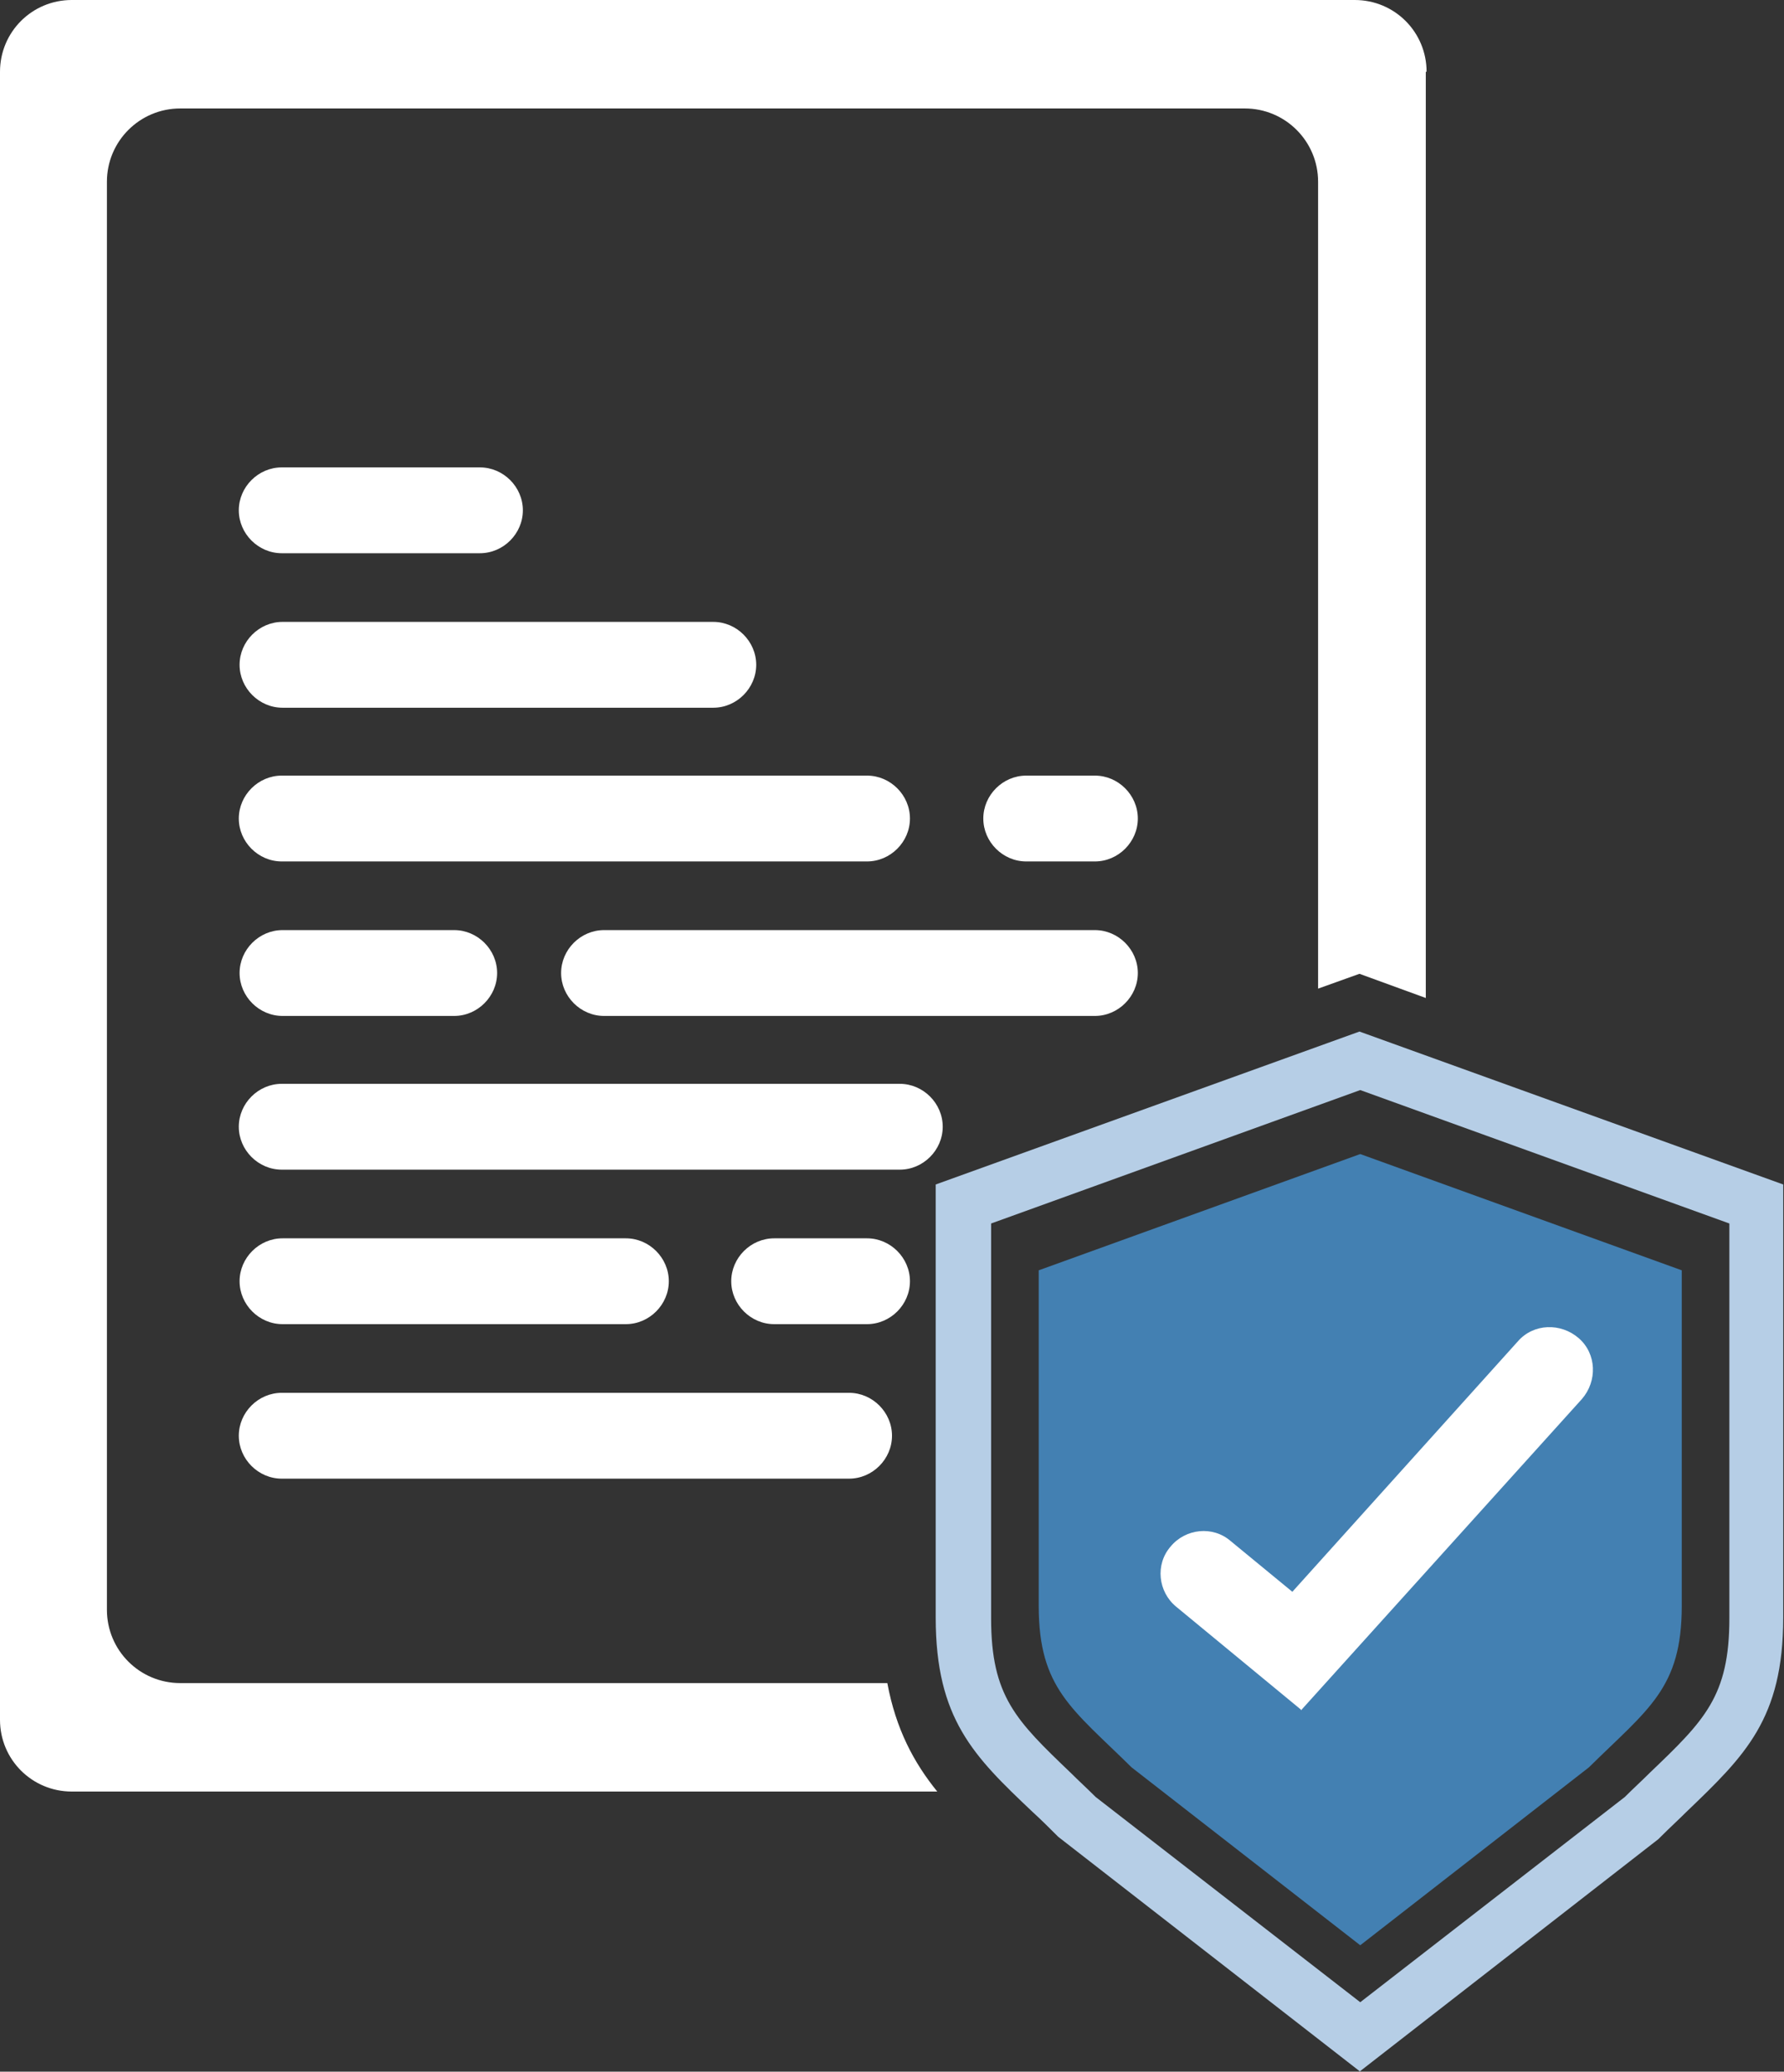 <?xml version="1.0" encoding="UTF-8"?>
<svg id="Layer_2" xmlns="http://www.w3.org/2000/svg" version="1.1" viewBox="0 0 228.6 265.5">
  <rect x="0" y="0" width="228.6" height="265.5" fill="#333333" stroke="none"/>
  <!-- Generator: Adobe Illustrator 29.5.0, SVG Export Plug-In . SVG Version: 2.1.0 Build 15)  -->
  <defs>
    <style>
      .st0 {
        fill: #fff;
      }

      .st1 {
        fill: #4380b2;
      }

      .st2 {
        fill: #b6cee6;
      }
    </style>
  </defs>
  <g id="Icon">
    <g>
      <g>
        <path class="st0" d="M182.7,9.2v118.7l-8.5-3.1-5.3,1.9V23.3c0-5.2-4.2-9.4-9.4-9.4H23.1c-5.2,0-9.4,4.2-9.4,9.4v183c0,5.2,4.2,9.4,9.4,9.4h90.6c1.1,5.9,3.4,10.2,6.4,13.9H9.2c-5.1,0-9.2-4.1-9.2-9.2V9.2C0,4.1,4.1,0,9.2,0h164.4c5.1,0,9.2,4.1,9.2,9.2Z"/>
        <g>
          <path class="st0" d="M111.1,110.4H36.1c-3,0-5.5-2.5-5.5-5.5s2.5-5.5,5.5-5.5h75c3,0,5.5,2.5,5.5,5.5s-2.5,5.5-5.5,5.5Z"/>
          <path class="st0" d="M140.3,110.4h-8.8c-3,0-5.5-2.5-5.5-5.5s2.5-5.5,5.5-5.5h8.8c3,0,5.5,2.5,5.5,5.5s-2.5,5.5-5.5,5.5Z"/>
        </g>
        <path class="st0" d="M91.4,90.7h-55.2c-3,0-5.5-2.5-5.5-5.5s2.5-5.5,5.5-5.5h55.2c3,0,5.5,2.5,5.5,5.5s-2.5,5.5-5.5,5.5Z"/>
        <path class="st0" d="M61.5,70.9h-25.4c-3,0-5.5-2.5-5.5-5.5s2.5-5.5,5.5-5.5h25.4c3,0,5.5,2.5,5.5,5.5s-2.5,5.5-5.5,5.5Z"/>
        <g>
          <path class="st0" d="M58.2,130.2h-22c-3,0-5.5-2.5-5.5-5.5s2.5-5.5,5.5-5.5h22c3,0,5.5,2.5,5.5,5.5s-2.5,5.5-5.5,5.5Z"/>
          <path class="st0" d="M140.3,130.2h-62.9c-3,0-5.5-2.5-5.5-5.5s2.5-5.5,5.5-5.5h62.9c3,0,5.5,2.5,5.5,5.5s-2.5,5.5-5.5,5.5Z"/>
        </g>
        <path class="st0" d="M115.3,149.9H36.1c-3,0-5.5-2.5-5.5-5.5s2.5-5.5,5.5-5.5h79.2c3,0,5.5,2.5,5.5,5.5s-2.5,5.5-5.5,5.5Z"/>
        <g>
          <path class="st0" d="M80.2,169.7h-44c-3,0-5.5-2.5-5.5-5.5s2.5-5.5,5.5-5.5h44c3,0,5.5,2.5,5.5,5.5s-2.5,5.5-5.5,5.5Z"/>
          <path class="st0" d="M111.1,169.7h-11.9c-3,0-5.5-2.5-5.5-5.5s2.5-5.5,5.5-5.5h11.9c3,0,5.5,2.5,5.5,5.5s-2.5,5.5-5.5,5.5Z"/>
        </g>
        <path class="st0" d="M108.8,189.5H36.1c-3,0-5.5-2.5-5.5-5.5s2.5-5.5,5.5-5.5h72.7c3,0,5.5,2.5,5.5,5.5s-2.5,5.5-5.5,5.5Z"/>
      </g>
      <path class="st2" d="M174.3,265.5l-38.7-30.1c-1.1-1.1-2.2-2.2-3.3-3.2-7.5-7.1-12.4-11.9-12.4-24.9v-55.5l54.3-19.6,54.3,19.6v55.5c0,13-4.9,17.7-12.4,24.9-1,1-2.1,2-3.3,3.2l-.3.3-38.3,29.8h0ZM140.4,230.3l33.9,26.3,33.9-26.3c1.1-1.1,2.2-2.1,3.2-3.1,7-6.7,10.2-9.8,10.2-19.8v-50.6l-47.3-17.1-47.3,17.1v50.6c0,10,3.2,13.1,10.2,19.8,1,1,2.1,2,3.2,3.1Z"/>
      <path class="st1" d="M174.3,147.9l-41.2,14.9v43c0,10.6,4.3,13.2,11.9,20.7l29.3,22.8,29.3-22.8c7.6-7.5,11.9-10.1,11.9-20.7v-43l-41.2-14.9h0Z"/>
      <path class="st0" d="M166.7,219.1l-16-13.2c-2.3-1.9-2.7-5.4-.7-7.7,1.9-2.3,5.4-2.7,7.7-.7l7.9,6.5,28.9-32.1c2-2.3,5.5-2.4,7.8-.4,2.3,2,2.4,5.5.4,7.8l-36,39.9h0Z"/>
    </g>
  </g>
</svg>